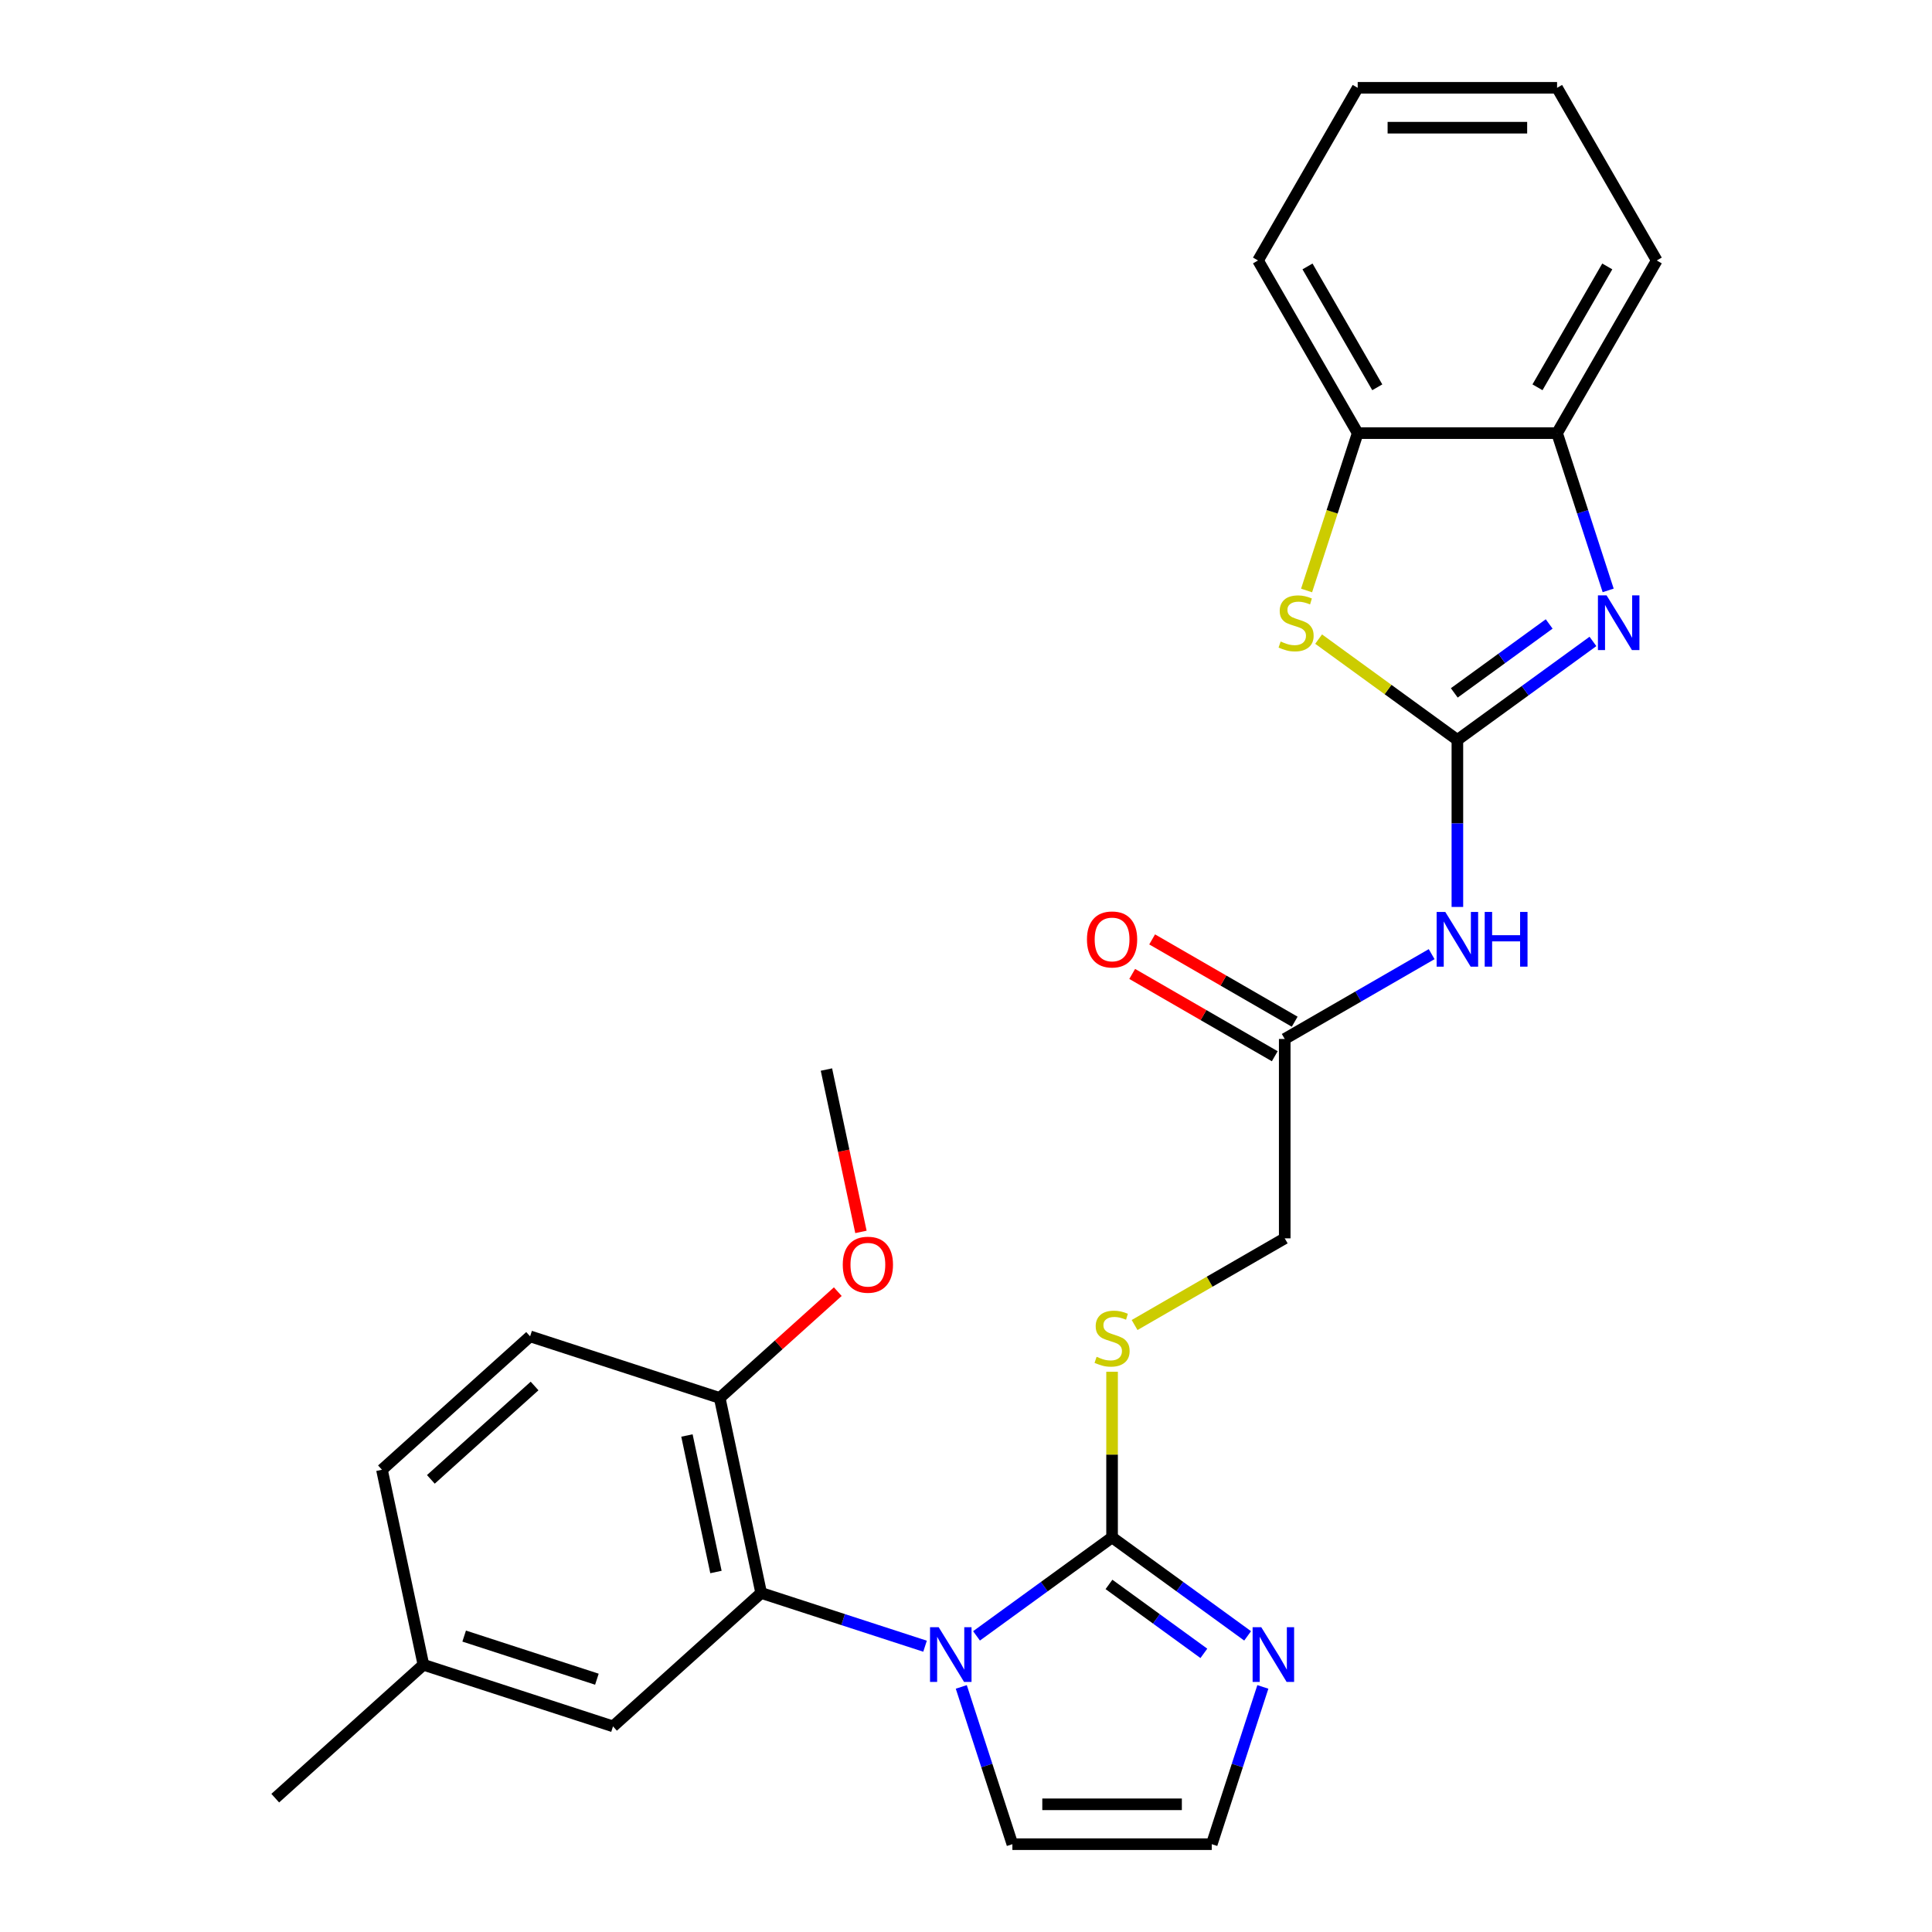 <?xml version='1.0' encoding='iso-8859-1'?>
<svg version='1.1' baseProfile='full'
              xmlns='http://www.w3.org/2000/svg'
                      xmlns:rdkit='http://www.rdkit.org/xml'
                      xmlns:xlink='http://www.w3.org/1999/xlink'
                  xml:space='preserve'
width='1000px' height='1000px' viewBox='0 0 1000 1000'>
<!-- END OF HEADER -->
<rect style='opacity:1.0;fill:#FFFFFF;stroke:none' width='1000' height='1000' x='0' y='0'> </rect>
<path class='bond-2' d='M 754.34,382.983 L 789.422,357.495' style='fill:none;fill-rule:evenodd;stroke:#000000;stroke-width:6px;stroke-linecap:butt;stroke-linejoin:miter;stroke-opacity:1' />
<path class='bond-2' d='M 789.422,357.495 L 824.504,332.006' style='fill:none;fill-rule:evenodd;stroke:#0000FF;stroke-width:6px;stroke-linecap:butt;stroke-linejoin:miter;stroke-opacity:1' />
<path class='bond-2' d='M 752.734,358.64 L 777.291,340.798' style='fill:none;fill-rule:evenodd;stroke:#000000;stroke-width:6px;stroke-linecap:butt;stroke-linejoin:miter;stroke-opacity:1' />
<path class='bond-2' d='M 777.291,340.798 L 801.849,322.956' style='fill:none;fill-rule:evenodd;stroke:#0000FF;stroke-width:6px;stroke-linecap:butt;stroke-linejoin:miter;stroke-opacity:1' />
<path class='bond-3' d='M 754.34,382.983 L 718.428,356.892' style='fill:none;fill-rule:evenodd;stroke:#000000;stroke-width:6px;stroke-linecap:butt;stroke-linejoin:miter;stroke-opacity:1' />
<path class='bond-3' d='M 718.428,356.892 L 682.516,330.8' style='fill:none;fill-rule:evenodd;stroke:#CCCC00;stroke-width:6px;stroke-linecap:butt;stroke-linejoin:miter;stroke-opacity:1' />
<path class='bond-5' d='M 754.34,382.983 L 754.34,426.209' style='fill:none;fill-rule:evenodd;stroke:#000000;stroke-width:6px;stroke-linecap:butt;stroke-linejoin:miter;stroke-opacity:1' />
<path class='bond-5' d='M 754.34,426.209 L 754.34,469.435' style='fill:none;fill-rule:evenodd;stroke:#0000FF;stroke-width:6px;stroke-linecap:butt;stroke-linejoin:miter;stroke-opacity:1' />
<path class='bond-0' d='M 505.443,846.727 L 540.525,821.238' style='fill:none;fill-rule:evenodd;stroke:#0000FF;stroke-width:6px;stroke-linecap:butt;stroke-linejoin:miter;stroke-opacity:1' />
<path class='bond-0' d='M 540.525,821.238 L 575.607,795.75' style='fill:none;fill-rule:evenodd;stroke:#000000;stroke-width:6px;stroke-linecap:butt;stroke-linejoin:miter;stroke-opacity:1' />
<path class='bond-4' d='M 478.803,852.077 L 436.393,838.296' style='fill:none;fill-rule:evenodd;stroke:#0000FF;stroke-width:6px;stroke-linecap:butt;stroke-linejoin:miter;stroke-opacity:1' />
<path class='bond-4' d='M 436.393,838.296 L 393.982,824.516' style='fill:none;fill-rule:evenodd;stroke:#000000;stroke-width:6px;stroke-linecap:butt;stroke-linejoin:miter;stroke-opacity:1' />
<path class='bond-11' d='M 497.562,873.144 L 510.787,913.845' style='fill:none;fill-rule:evenodd;stroke:#0000FF;stroke-width:6px;stroke-linecap:butt;stroke-linejoin:miter;stroke-opacity:1' />
<path class='bond-11' d='M 510.787,913.845 L 524.011,954.545' style='fill:none;fill-rule:evenodd;stroke:#000000;stroke-width:6px;stroke-linecap:butt;stroke-linejoin:miter;stroke-opacity:1' />
<path class='bond-1' d='M 575.607,795.75 L 575.607,752.884' style='fill:none;fill-rule:evenodd;stroke:#000000;stroke-width:6px;stroke-linecap:butt;stroke-linejoin:miter;stroke-opacity:1' />
<path class='bond-1' d='M 575.607,752.884 L 575.607,710.018' style='fill:none;fill-rule:evenodd;stroke:#CCCC00;stroke-width:6px;stroke-linecap:butt;stroke-linejoin:miter;stroke-opacity:1' />
<path class='bond-6' d='M 575.607,795.75 L 610.689,821.238' style='fill:none;fill-rule:evenodd;stroke:#000000;stroke-width:6px;stroke-linecap:butt;stroke-linejoin:miter;stroke-opacity:1' />
<path class='bond-6' d='M 610.689,821.238 L 645.771,846.727' style='fill:none;fill-rule:evenodd;stroke:#0000FF;stroke-width:6px;stroke-linecap:butt;stroke-linejoin:miter;stroke-opacity:1' />
<path class='bond-6' d='M 574.001,820.093 L 598.558,837.935' style='fill:none;fill-rule:evenodd;stroke:#000000;stroke-width:6px;stroke-linecap:butt;stroke-linejoin:miter;stroke-opacity:1' />
<path class='bond-6' d='M 598.558,837.935 L 623.115,855.777' style='fill:none;fill-rule:evenodd;stroke:#0000FF;stroke-width:6px;stroke-linecap:butt;stroke-linejoin:miter;stroke-opacity:1' />
<path class='bond-7' d='M 832.385,305.589 L 819.16,264.888' style='fill:none;fill-rule:evenodd;stroke:#0000FF;stroke-width:6px;stroke-linecap:butt;stroke-linejoin:miter;stroke-opacity:1' />
<path class='bond-7' d='M 819.16,264.888 L 805.936,224.188' style='fill:none;fill-rule:evenodd;stroke:#000000;stroke-width:6px;stroke-linecap:butt;stroke-linejoin:miter;stroke-opacity:1' />
<path class='bond-8' d='M 676.282,305.629 L 689.513,264.908' style='fill:none;fill-rule:evenodd;stroke:#CCCC00;stroke-width:6px;stroke-linecap:butt;stroke-linejoin:miter;stroke-opacity:1' />
<path class='bond-8' d='M 689.513,264.908 L 702.744,224.188' style='fill:none;fill-rule:evenodd;stroke:#000000;stroke-width:6px;stroke-linecap:butt;stroke-linejoin:miter;stroke-opacity:1' />
<path class='bond-13' d='M 393.982,824.516 L 372.527,723.58' style='fill:none;fill-rule:evenodd;stroke:#000000;stroke-width:6px;stroke-linecap:butt;stroke-linejoin:miter;stroke-opacity:1' />
<path class='bond-13' d='M 370.576,813.667 L 355.558,743.011' style='fill:none;fill-rule:evenodd;stroke:#000000;stroke-width:6px;stroke-linecap:butt;stroke-linejoin:miter;stroke-opacity:1' />
<path class='bond-14' d='M 393.982,824.516 L 317.296,893.565' style='fill:none;fill-rule:evenodd;stroke:#000000;stroke-width:6px;stroke-linecap:butt;stroke-linejoin:miter;stroke-opacity:1' />
<path class='bond-10' d='M 741.02,493.865 L 702.997,515.818' style='fill:none;fill-rule:evenodd;stroke:#0000FF;stroke-width:6px;stroke-linecap:butt;stroke-linejoin:miter;stroke-opacity:1' />
<path class='bond-10' d='M 702.997,515.818 L 664.973,537.771' style='fill:none;fill-rule:evenodd;stroke:#000000;stroke-width:6px;stroke-linecap:butt;stroke-linejoin:miter;stroke-opacity:1' />
<path class='bond-12' d='M 653.652,873.144 L 640.427,913.845' style='fill:none;fill-rule:evenodd;stroke:#0000FF;stroke-width:6px;stroke-linecap:butt;stroke-linejoin:miter;stroke-opacity:1' />
<path class='bond-12' d='M 640.427,913.845 L 627.203,954.545' style='fill:none;fill-rule:evenodd;stroke:#000000;stroke-width:6px;stroke-linecap:butt;stroke-linejoin:miter;stroke-opacity:1' />
<path class='bond-21' d='M 805.936,224.188 L 857.532,134.821' style='fill:none;fill-rule:evenodd;stroke:#000000;stroke-width:6px;stroke-linecap:butt;stroke-linejoin:miter;stroke-opacity:1' />
<path class='bond-21' d='M 795.802,200.464 L 831.919,137.907' style='fill:none;fill-rule:evenodd;stroke:#000000;stroke-width:6px;stroke-linecap:butt;stroke-linejoin:miter;stroke-opacity:1' />
<path class='bond-27' d='M 805.936,224.188 L 702.744,224.188' style='fill:none;fill-rule:evenodd;stroke:#000000;stroke-width:6px;stroke-linecap:butt;stroke-linejoin:miter;stroke-opacity:1' />
<path class='bond-22' d='M 702.744,224.188 L 651.148,134.821' style='fill:none;fill-rule:evenodd;stroke:#000000;stroke-width:6px;stroke-linecap:butt;stroke-linejoin:miter;stroke-opacity:1' />
<path class='bond-22' d='M 712.878,200.464 L 676.761,137.907' style='fill:none;fill-rule:evenodd;stroke:#000000;stroke-width:6px;stroke-linecap:butt;stroke-linejoin:miter;stroke-opacity:1' />
<path class='bond-9' d='M 587.267,685.826 L 626.12,663.394' style='fill:none;fill-rule:evenodd;stroke:#CCCC00;stroke-width:6px;stroke-linecap:butt;stroke-linejoin:miter;stroke-opacity:1' />
<path class='bond-9' d='M 626.12,663.394 L 664.973,640.962' style='fill:none;fill-rule:evenodd;stroke:#000000;stroke-width:6px;stroke-linecap:butt;stroke-linejoin:miter;stroke-opacity:1' />
<path class='bond-15' d='M 670.133,528.834 L 633.24,507.534' style='fill:none;fill-rule:evenodd;stroke:#000000;stroke-width:6px;stroke-linecap:butt;stroke-linejoin:miter;stroke-opacity:1' />
<path class='bond-15' d='M 633.24,507.534 L 596.346,486.233' style='fill:none;fill-rule:evenodd;stroke:#FF0000;stroke-width:6px;stroke-linecap:butt;stroke-linejoin:miter;stroke-opacity:1' />
<path class='bond-15' d='M 659.814,546.707 L 622.921,525.407' style='fill:none;fill-rule:evenodd;stroke:#000000;stroke-width:6px;stroke-linecap:butt;stroke-linejoin:miter;stroke-opacity:1' />
<path class='bond-15' d='M 622.921,525.407 L 586.027,504.107' style='fill:none;fill-rule:evenodd;stroke:#FF0000;stroke-width:6px;stroke-linecap:butt;stroke-linejoin:miter;stroke-opacity:1' />
<path class='bond-16' d='M 664.973,537.771 L 664.973,640.962' style='fill:none;fill-rule:evenodd;stroke:#000000;stroke-width:6px;stroke-linecap:butt;stroke-linejoin:miter;stroke-opacity:1' />
<path class='bond-29' d='M 524.011,954.545 L 627.203,954.545' style='fill:none;fill-rule:evenodd;stroke:#000000;stroke-width:6px;stroke-linecap:butt;stroke-linejoin:miter;stroke-opacity:1' />
<path class='bond-29' d='M 539.49,933.907 L 611.724,933.907' style='fill:none;fill-rule:evenodd;stroke:#000000;stroke-width:6px;stroke-linecap:butt;stroke-linejoin:miter;stroke-opacity:1' />
<path class='bond-17' d='M 372.527,723.58 L 274.386,691.692' style='fill:none;fill-rule:evenodd;stroke:#000000;stroke-width:6px;stroke-linecap:butt;stroke-linejoin:miter;stroke-opacity:1' />
<path class='bond-20' d='M 372.527,723.58 L 403.081,696.069' style='fill:none;fill-rule:evenodd;stroke:#000000;stroke-width:6px;stroke-linecap:butt;stroke-linejoin:miter;stroke-opacity:1' />
<path class='bond-20' d='M 403.081,696.069 L 433.634,668.559' style='fill:none;fill-rule:evenodd;stroke:#FF0000;stroke-width:6px;stroke-linecap:butt;stroke-linejoin:miter;stroke-opacity:1' />
<path class='bond-18' d='M 317.296,893.565 L 219.155,861.677' style='fill:none;fill-rule:evenodd;stroke:#000000;stroke-width:6px;stroke-linecap:butt;stroke-linejoin:miter;stroke-opacity:1' />
<path class='bond-18' d='M 308.952,869.154 L 240.253,846.832' style='fill:none;fill-rule:evenodd;stroke:#000000;stroke-width:6px;stroke-linecap:butt;stroke-linejoin:miter;stroke-opacity:1' />
<path class='bond-30' d='M 274.386,691.692 L 197.7,760.74' style='fill:none;fill-rule:evenodd;stroke:#000000;stroke-width:6px;stroke-linecap:butt;stroke-linejoin:miter;stroke-opacity:1' />
<path class='bond-30' d='M 276.693,717.386 L 223.013,765.72' style='fill:none;fill-rule:evenodd;stroke:#000000;stroke-width:6px;stroke-linecap:butt;stroke-linejoin:miter;stroke-opacity:1' />
<path class='bond-19' d='M 219.155,861.677 L 197.7,760.74' style='fill:none;fill-rule:evenodd;stroke:#000000;stroke-width:6px;stroke-linecap:butt;stroke-linejoin:miter;stroke-opacity:1' />
<path class='bond-23' d='M 219.155,861.677 L 142.468,930.726' style='fill:none;fill-rule:evenodd;stroke:#000000;stroke-width:6px;stroke-linecap:butt;stroke-linejoin:miter;stroke-opacity:1' />
<path class='bond-24' d='M 445.621,637.631 L 436.69,595.613' style='fill:none;fill-rule:evenodd;stroke:#FF0000;stroke-width:6px;stroke-linecap:butt;stroke-linejoin:miter;stroke-opacity:1' />
<path class='bond-24' d='M 436.69,595.613 L 427.759,553.594' style='fill:none;fill-rule:evenodd;stroke:#000000;stroke-width:6px;stroke-linecap:butt;stroke-linejoin:miter;stroke-opacity:1' />
<path class='bond-26' d='M 857.532,134.821 L 805.936,45.455' style='fill:none;fill-rule:evenodd;stroke:#000000;stroke-width:6px;stroke-linecap:butt;stroke-linejoin:miter;stroke-opacity:1' />
<path class='bond-25' d='M 651.148,134.821 L 702.744,45.455' style='fill:none;fill-rule:evenodd;stroke:#000000;stroke-width:6px;stroke-linecap:butt;stroke-linejoin:miter;stroke-opacity:1' />
<path class='bond-28' d='M 702.744,45.455 L 805.936,45.455' style='fill:none;fill-rule:evenodd;stroke:#000000;stroke-width:6px;stroke-linecap:butt;stroke-linejoin:miter;stroke-opacity:1' />
<path class='bond-28' d='M 718.223,66.093 L 790.457,66.093' style='fill:none;fill-rule:evenodd;stroke:#000000;stroke-width:6px;stroke-linecap:butt;stroke-linejoin:miter;stroke-opacity:1' />
<path  class='atom-1' d='M 485.863 842.244
L 495.143 857.244
Q 496.063 858.724, 497.543 861.404
Q 499.023 864.084, 499.103 864.244
L 499.103 842.244
L 502.863 842.244
L 502.863 870.564
L 498.983 870.564
L 489.023 854.164
Q 487.863 852.244, 486.623 850.044
Q 485.423 847.844, 485.063 847.164
L 485.063 870.564
L 481.383 870.564
L 481.383 842.244
L 485.863 842.244
' fill='#0000FF'/>
<path  class='atom-3' d='M 831.564 308.169
L 840.844 323.169
Q 841.764 324.649, 843.244 327.329
Q 844.724 330.009, 844.804 330.169
L 844.804 308.169
L 848.564 308.169
L 848.564 336.489
L 844.684 336.489
L 834.724 320.089
Q 833.564 318.169, 832.324 315.969
Q 831.124 313.769, 830.764 313.089
L 830.764 336.489
L 827.084 336.489
L 827.084 308.169
L 831.564 308.169
' fill='#0000FF'/>
<path  class='atom-4' d='M 662.856 332.049
Q 663.176 332.169, 664.496 332.729
Q 665.816 333.289, 667.256 333.649
Q 668.736 333.969, 670.176 333.969
Q 672.856 333.969, 674.416 332.689
Q 675.976 331.369, 675.976 329.089
Q 675.976 327.529, 675.176 326.569
Q 674.416 325.609, 673.216 325.089
Q 672.016 324.569, 670.016 323.969
Q 667.496 323.209, 665.976 322.489
Q 664.496 321.769, 663.416 320.249
Q 662.376 318.729, 662.376 316.169
Q 662.376 312.609, 664.776 310.409
Q 667.216 308.209, 672.016 308.209
Q 675.296 308.209, 679.016 309.769
L 678.096 312.849
Q 674.696 311.449, 672.136 311.449
Q 669.376 311.449, 667.856 312.609
Q 666.336 313.729, 666.376 315.689
Q 666.376 317.209, 667.136 318.129
Q 667.936 319.049, 669.056 319.569
Q 670.216 320.089, 672.136 320.689
Q 674.696 321.489, 676.216 322.289
Q 677.736 323.089, 678.816 324.729
Q 679.936 326.329, 679.936 329.089
Q 679.936 333.009, 677.296 335.129
Q 674.696 337.209, 670.336 337.209
Q 667.816 337.209, 665.896 336.649
Q 664.016 336.129, 661.776 335.209
L 662.856 332.049
' fill='#CCCC00'/>
<path  class='atom-6' d='M 748.08 472.015
L 757.36 487.015
Q 758.28 488.495, 759.76 491.175
Q 761.24 493.855, 761.32 494.015
L 761.32 472.015
L 765.08 472.015
L 765.08 500.335
L 761.2 500.335
L 751.24 483.935
Q 750.08 482.015, 748.84 479.815
Q 747.64 477.615, 747.28 476.935
L 747.28 500.335
L 743.6 500.335
L 743.6 472.015
L 748.08 472.015
' fill='#0000FF'/>
<path  class='atom-6' d='M 768.48 472.015
L 772.32 472.015
L 772.32 484.055
L 786.8 484.055
L 786.8 472.015
L 790.64 472.015
L 790.64 500.335
L 786.8 500.335
L 786.8 487.255
L 772.32 487.255
L 772.32 500.335
L 768.48 500.335
L 768.48 472.015
' fill='#0000FF'/>
<path  class='atom-7' d='M 652.831 842.244
L 662.111 857.244
Q 663.031 858.724, 664.511 861.404
Q 665.991 864.084, 666.071 864.244
L 666.071 842.244
L 669.831 842.244
L 669.831 870.564
L 665.951 870.564
L 655.991 854.164
Q 654.831 852.244, 653.591 850.044
Q 652.391 847.844, 652.031 847.164
L 652.031 870.564
L 648.351 870.564
L 648.351 842.244
L 652.831 842.244
' fill='#0000FF'/>
<path  class='atom-10' d='M 567.607 702.278
Q 567.927 702.398, 569.247 702.958
Q 570.567 703.518, 572.007 703.878
Q 573.487 704.198, 574.927 704.198
Q 577.607 704.198, 579.167 702.918
Q 580.727 701.598, 580.727 699.318
Q 580.727 697.758, 579.927 696.798
Q 579.167 695.838, 577.967 695.318
Q 576.767 694.798, 574.767 694.198
Q 572.247 693.438, 570.727 692.718
Q 569.247 691.998, 568.167 690.478
Q 567.127 688.958, 567.127 686.398
Q 567.127 682.838, 569.527 680.638
Q 571.967 678.438, 576.767 678.438
Q 580.047 678.438, 583.767 679.998
L 582.847 683.078
Q 579.447 681.678, 576.887 681.678
Q 574.127 681.678, 572.607 682.838
Q 571.087 683.958, 571.127 685.918
Q 571.127 687.438, 571.887 688.358
Q 572.687 689.278, 573.807 689.798
Q 574.967 690.318, 576.887 690.918
Q 579.447 691.718, 580.967 692.518
Q 582.487 693.318, 583.567 694.958
Q 584.687 696.558, 584.687 699.318
Q 584.687 703.238, 582.047 705.358
Q 579.447 707.438, 575.087 707.438
Q 572.567 707.438, 570.647 706.878
Q 568.767 706.358, 566.527 705.438
L 567.607 702.278
' fill='#CCCC00'/>
<path  class='atom-16' d='M 562.607 486.255
Q 562.607 479.455, 565.967 475.655
Q 569.327 471.855, 575.607 471.855
Q 581.887 471.855, 585.247 475.655
Q 588.607 479.455, 588.607 486.255
Q 588.607 493.135, 585.207 497.055
Q 581.807 500.935, 575.607 500.935
Q 569.367 500.935, 565.967 497.055
Q 562.607 493.175, 562.607 486.255
M 575.607 497.735
Q 579.927 497.735, 582.247 494.855
Q 584.607 491.935, 584.607 486.255
Q 584.607 480.695, 582.247 477.895
Q 579.927 475.055, 575.607 475.055
Q 571.287 475.055, 568.927 477.855
Q 566.607 480.655, 566.607 486.255
Q 566.607 491.975, 568.927 494.855
Q 571.287 497.735, 575.607 497.735
' fill='#FF0000'/>
<path  class='atom-21' d='M 436.214 654.611
Q 436.214 647.811, 439.574 644.011
Q 442.934 640.211, 449.214 640.211
Q 455.494 640.211, 458.854 644.011
Q 462.214 647.811, 462.214 654.611
Q 462.214 661.491, 458.814 665.411
Q 455.414 669.291, 449.214 669.291
Q 442.974 669.291, 439.574 665.411
Q 436.214 661.531, 436.214 654.611
M 449.214 666.091
Q 453.534 666.091, 455.854 663.211
Q 458.214 660.291, 458.214 654.611
Q 458.214 649.051, 455.854 646.251
Q 453.534 643.411, 449.214 643.411
Q 444.894 643.411, 442.534 646.211
Q 440.214 649.011, 440.214 654.611
Q 440.214 660.331, 442.534 663.211
Q 444.894 666.091, 449.214 666.091
' fill='#FF0000'/>
</svg>
